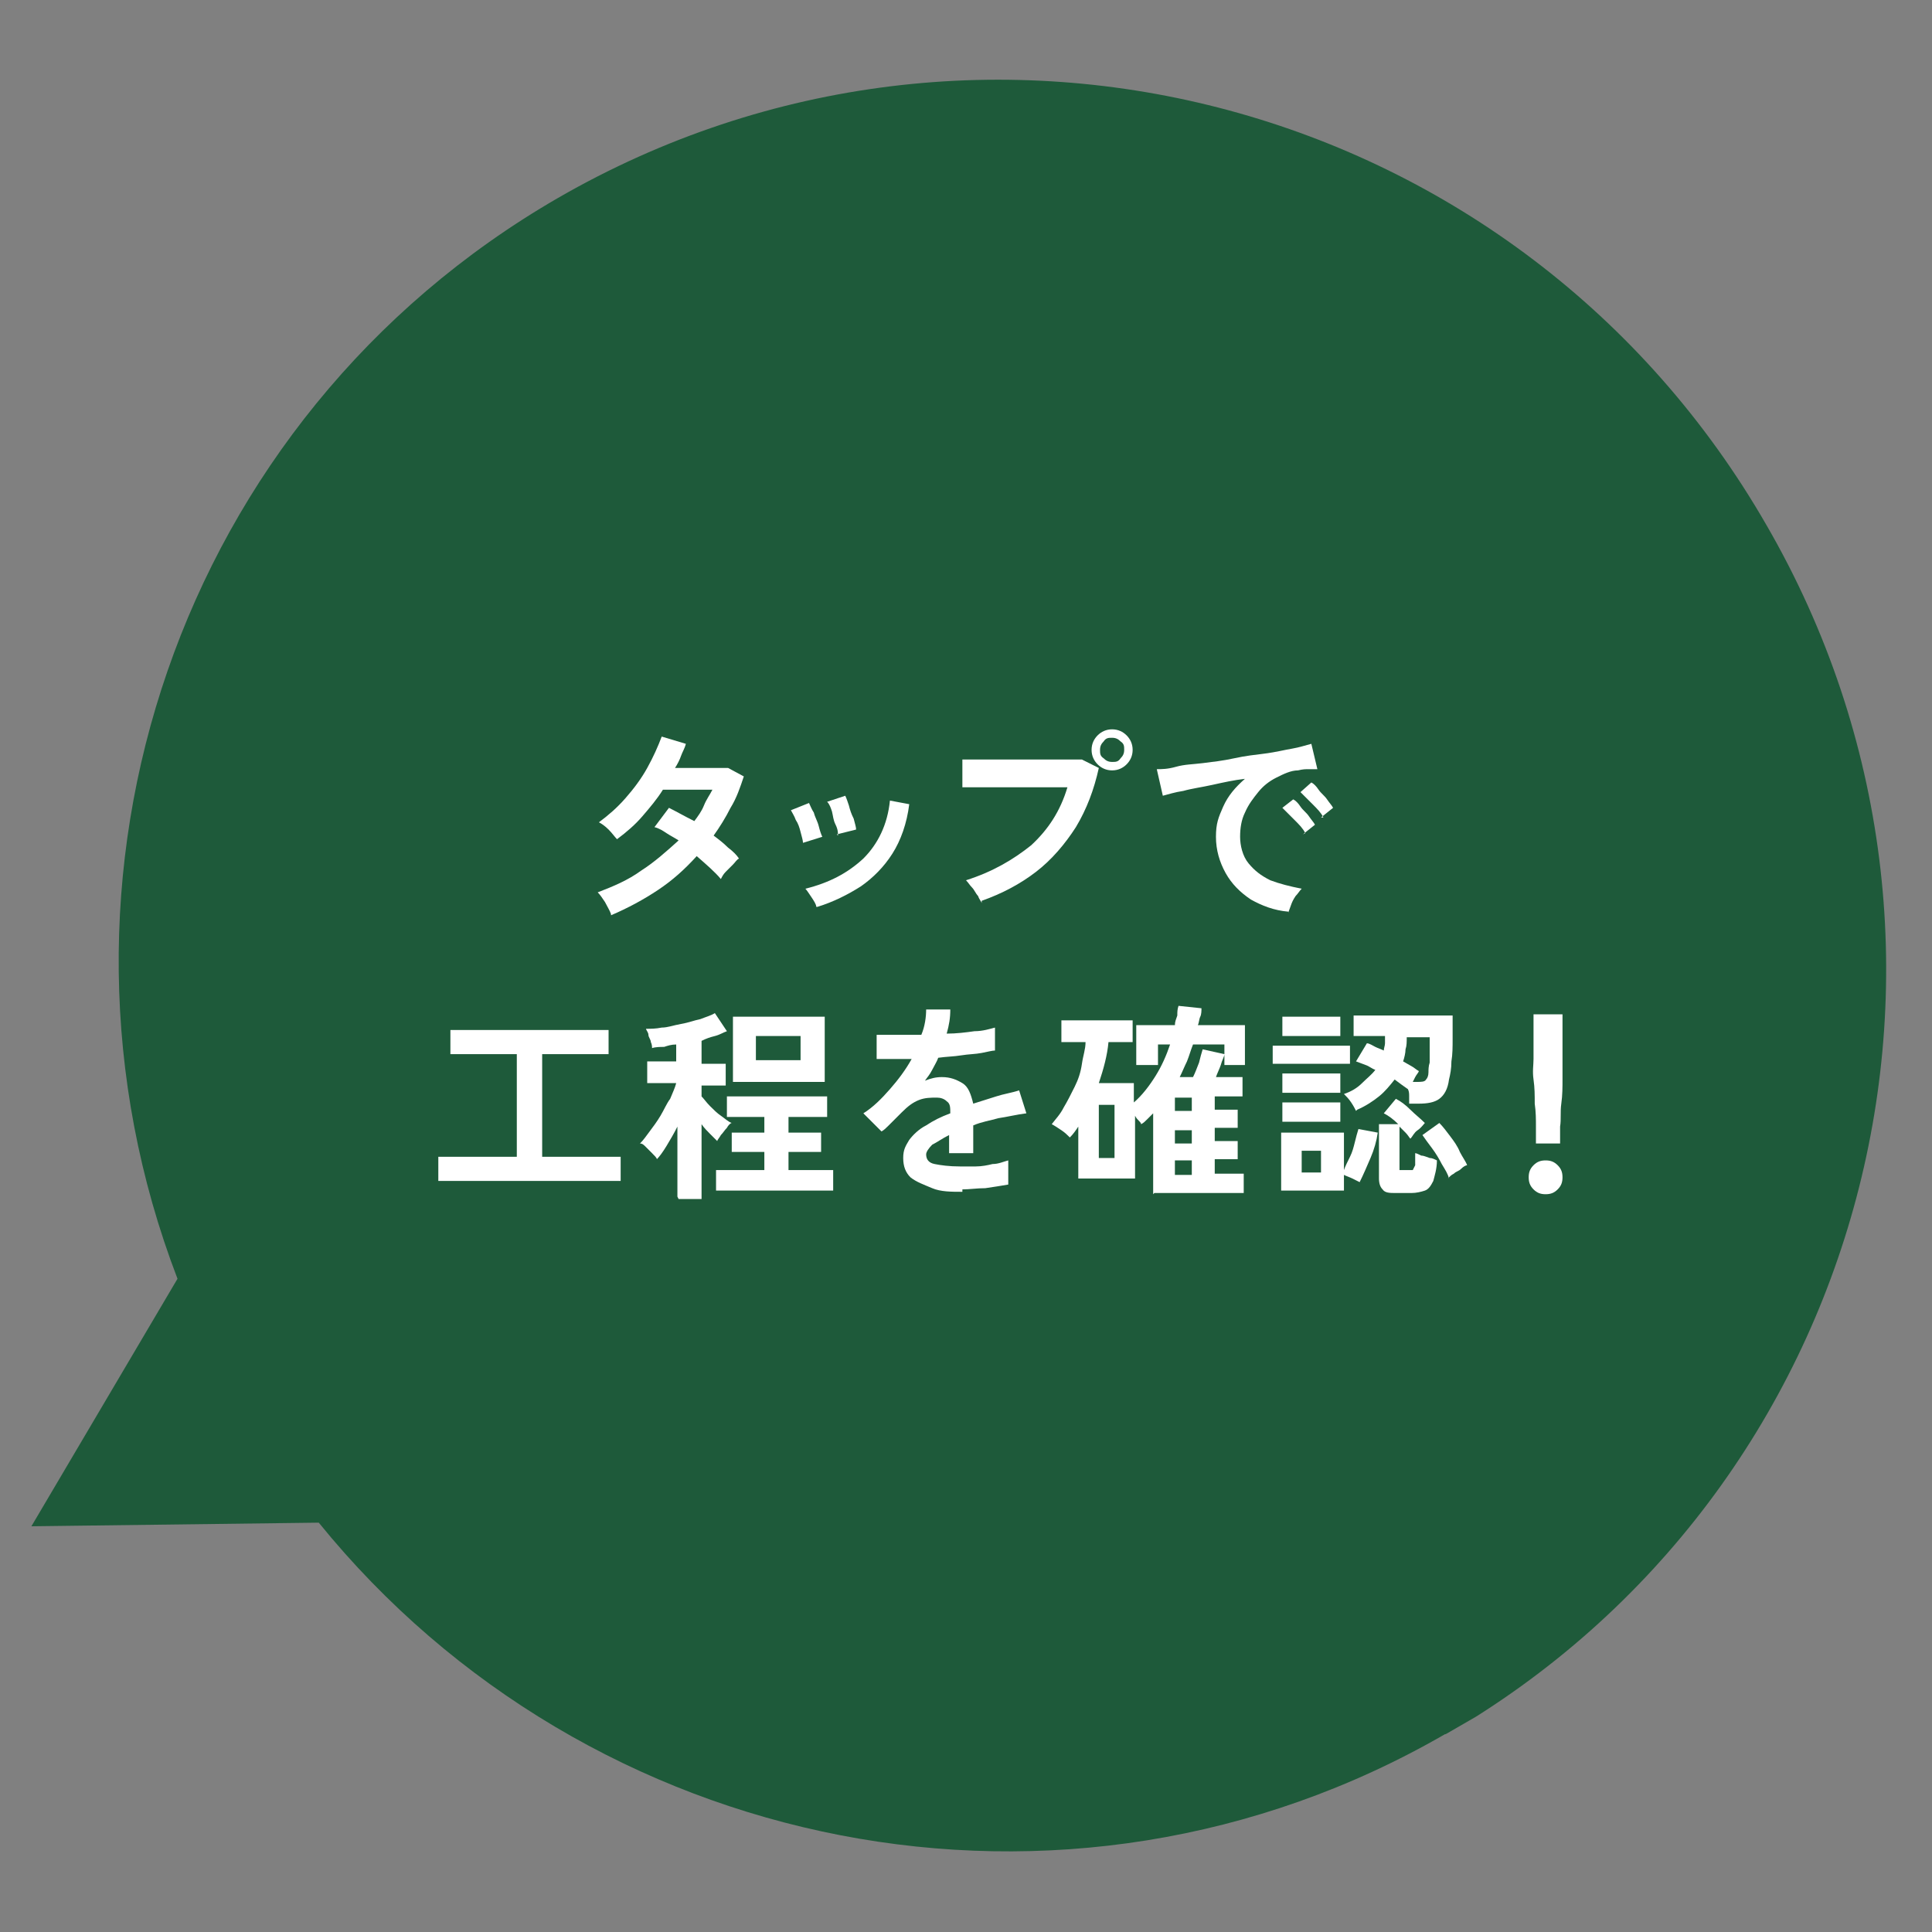 <?xml version="1.0" encoding="UTF-8"?>
<svg id="_レイヤー_1" xmlns="http://www.w3.org/2000/svg" xmlns:xlink="http://www.w3.org/1999/xlink" version="1.1" viewBox="0 0 160 160">
  <rect x="0" y="0" width="160" height="160" fill="#808080" stroke="none"/>
  <!-- Generator: Adobe Illustrator 29.1.0, SVG Export Plug-In . SVG Version: 2.1.0 Build 142)  -->
  <defs>
    <style>
      .st0 {
        fill: none;
      }

      .st1 {
        fill: #fff;
      }

      .st2 {
        clip-path: url(#clippath);
      }

      .st3 {
        fill: #1e5a3a;
      }
    </style>
    <clipPath id="clippath">
      <rect class="st0" x="-8.6" y="11.4" width="166" height="147" transform="translate(-32.5 48.6) rotate(-30)"/>
    </clipPath>
  </defs>
  <g class="st2">
    <path class="st3" d="M119.7,143.7c35-20.2,46.9-65.1,26.6-100.2C126,8.2,81.2-3.8,46.2,16.4,14.7,34.6,2,72.8,14.7,105.9l-12.1,20.5,23.8-.3c22.3,27.5,61.8,35.7,93.3,17.5h0Z"/>
  </g>
  <g>
    <path class="st1" d="M50.6,75.7c-.1-.3-.3-.6-.5-1-.2-.3-.4-.6-.6-.8,1.3-.5,2.5-1,3.6-1.8,1.1-.7,2.1-1.6,3.1-2.5-.3-.2-.7-.4-1-.6-.3-.2-.6-.4-1-.5l1.2-1.6c.6.3,1.3.7,2.1,1.1.3-.4.6-.8.8-1.3s.5-.9.7-1.3c-.5,0-1,0-1.5,0s-1.1,0-1.5,0c-.5,0-.9,0-1.1,0-.5.8-1.1,1.5-1.7,2.2-.6.7-1.3,1.3-2.1,1.9-.2-.2-.4-.5-.7-.8-.3-.3-.6-.5-.8-.6.8-.6,1.5-1.2,2.2-2,.7-.8,1.3-1.6,1.8-2.5.5-.9.9-1.8,1.2-2.6l2,.6c-.1.4-.3.7-.4,1-.1.3-.3.7-.5,1,.5,0,1,0,1.6,0,.6,0,1.1,0,1.6,0,.5,0,.9,0,1.2,0l1.3.7c-.3.9-.6,1.8-1.1,2.6-.4.8-.9,1.6-1.4,2.3.4.3.8.6,1.2,1,.4.3.7.6.9.9-.2.1-.3.3-.5.5-.2.2-.4.4-.6.6-.2.2-.3.4-.4.6-.5-.6-1.2-1.2-2-1.9-1,1.1-2,2-3.2,2.8-1.2.8-2.5,1.5-3.9,2.1Z"/>
    <path class="st1" d="M66.5,69.8c0-.2-.1-.5-.2-.9-.1-.4-.2-.7-.4-1-.1-.3-.3-.6-.4-.8l1.5-.6c.1.2.2.5.4.8.1.4.3.7.4,1.1.1.4.2.7.3.9l-1.6.5ZM67.6,75.1c0-.2-.2-.5-.4-.8s-.4-.6-.5-.7c2-.5,3.5-1.3,4.8-2.5,1.2-1.2,2-2.8,2.2-4.8l1.6.3c-.2,1.6-.7,3-1.4,4.1-.7,1.1-1.6,2-2.6,2.7-1.1.7-2.3,1.3-3.6,1.7ZM69.4,69.2c0-.2,0-.5-.2-.9s-.2-.7-.3-1.1c-.1-.3-.2-.6-.4-.8l1.5-.5c.1.2.2.5.3.8.1.4.2.7.4,1.1.1.4.2.7.2.9l-1.6.4Z"/>
    <path class="st1" d="M81.3,74.8c0-.1-.2-.3-.3-.6-.2-.2-.3-.5-.5-.7-.2-.2-.3-.4-.5-.6,2.2-.7,3.9-1.7,5.4-2.9,1.4-1.3,2.4-2.8,3-4.8-.5,0-1.1,0-1.8,0-.7,0-1.4,0-2.1,0-.7,0-1.4,0-2,0-.7,0-1.2,0-1.7,0-.5,0-.8,0-1.1,0v-2.3c.2,0,.6,0,1.2,0,.5,0,1.1,0,1.8,0s1.3,0,2,0,1.4,0,2,0c.6,0,1.2,0,1.7,0,.5,0,.9,0,1.2,0l1.4.7c-.4,1.8-1,3.4-1.9,4.9-.9,1.4-2,2.7-3.3,3.7-1.3,1-2.8,1.8-4.5,2.4ZM92.1,63.8c-.5,0-.9-.2-1.2-.5s-.5-.7-.5-1.2.2-.9.5-1.2c.3-.3.7-.5,1.2-.5s.9.2,1.2.5c.3.3.5.7.5,1.2s-.2.9-.5,1.2-.7.5-1.2.5ZM92.1,63.1c.3,0,.5,0,.7-.3.2-.2.3-.4.3-.7s0-.5-.3-.7c-.2-.2-.4-.3-.7-.3s-.5,0-.7.3c-.2.2-.3.4-.3.7s0,.5.3.7c.2.2.4.3.7.3Z"/>
    <path class="st1" d="M106.7,75.5c-1.2-.1-2.2-.5-3.1-1-.9-.6-1.6-1.3-2.1-2.2s-.8-1.9-.8-3,.2-1.6.6-2.5c.4-.9,1-1.6,1.8-2.3-.9.1-1.8.3-2.7.5-.9.2-1.7.3-2.4.5-.7.1-1.3.3-1.7.4l-.5-2.2c.4,0,.9,0,1.6-.2s1.4-.2,2.2-.3,1.7-.2,2.6-.4,1.8-.3,2.6-.4,1.6-.3,2.2-.4,1.2-.3,1.6-.4l.5,2.1c-.2,0-.4,0-.7,0-.3,0-.5,0-.9.1-.6,0-1.2.3-1.8.6-.6.3-1.1.7-1.5,1.2-.4.5-.8,1-1.1,1.7-.3.6-.4,1.3-.4,2s.2,1.6.7,2.2,1,1,1.8,1.4c.8.3,1.6.5,2.6.7-.2.2-.3.4-.5.6-.2.3-.3.5-.4.8s-.2.5-.2.6ZM108.1,69c-.2-.4-.5-.7-.9-1.1-.4-.4-.7-.7-1-1l.9-.7c.2.1.4.3.6.6.2.3.5.5.7.8.2.3.4.5.5.7l-1,.8ZM109.6,67.7c-.2-.4-.5-.7-.9-1.1-.4-.4-.7-.7-1-1l.9-.8c.2.1.4.3.6.6.2.3.5.5.7.8.2.3.4.5.5.7l-1,.8Z"/>
    <path class="st1" d="M36.3,97.8v-2h6.5v-8.5h-5.5v-2h13.1v2h-5.5v8.5h6.5v2h-15.2Z"/>
    <path class="st1" d="M56.1,99.1v-5.8c-.3.6-.6,1.1-.9,1.6-.3.5-.6.9-.8,1.1,0-.1-.2-.3-.4-.5-.2-.2-.3-.3-.5-.5s-.3-.3-.5-.3c.3-.3.5-.6.8-1,.3-.4.6-.8.9-1.3.3-.5.5-1,.8-1.4.2-.5.4-.9.5-1.3h-2.4v-1.8h2.4v-1.4c-.4,0-.7.1-1,.2-.3,0-.7,0-1,.1,0-.1,0-.3-.1-.5,0-.2-.2-.4-.2-.6,0-.2-.2-.4-.2-.5.4,0,.8,0,1.3-.1.5,0,1-.2,1.6-.3.6-.1,1.1-.3,1.6-.4.5-.2.9-.3,1.2-.5l1,1.5c-.3.1-.6.3-1,.4-.4.1-.7.2-1.1.4v1.9h2v1.8h-2v.9c.2.2.4.5.7.8.3.3.6.6.9.8s.6.5.9.6c-.1,0-.3.2-.4.4-.2.2-.3.4-.5.6-.1.2-.3.4-.3.5-.2-.2-.4-.4-.6-.6-.2-.2-.5-.5-.7-.8v6.2h-1.9ZM59.3,98.6v-1.7h4v-1.5h-2.7v-1.6h2.7v-1.3h-3.1v-1.7h8.3v1.7h-3.2v1.3h2.7v1.6h-2.7v1.5h3.7v1.7h-9.8ZM60.7,89.6v-5.4h7.6v5.4h-7.6ZM62.6,87.8h3.7v-2h-3.7v2Z"/>
    <path class="st1" d="M79.7,98.7c-.9,0-1.8,0-2.5-.3s-1.3-.5-1.8-.9c-.4-.4-.6-.9-.6-1.6s.2-1,.5-1.5c.3-.4.8-.9,1.4-1.2.6-.4,1.2-.7,2-1h0c0-.5,0-.8-.3-1-.2-.2-.5-.3-.8-.3-.5,0-1,0-1.5.2-.5.2-.9.5-1.4,1-.1.1-.3.3-.5.5-.2.2-.4.4-.6.6-.2.2-.4.4-.6.5l-1.5-1.5c.8-.5,1.5-1.2,2.2-2s1.3-1.6,1.8-2.5c-.6,0-1.2,0-1.7,0-.5,0-.9,0-1.2,0v-2c.3,0,.9,0,1.5,0s1.4,0,2.2,0c.3-.7.4-1.5.4-2.1h2c0,.7-.1,1.3-.3,2,.8,0,1.6-.1,2.3-.2.7,0,1.3-.2,1.7-.3v1.9c-.2,0-.6.1-1.1.2s-1.1.1-1.7.2-1.2.1-1.9.2c-.1.3-.3.6-.5,1s-.4.6-.6.9c.5-.2.9-.3,1.4-.3.7,0,1.2.2,1.7.5s.7.9.9,1.7c.6-.2,1.3-.4,1.9-.6s1.3-.3,1.9-.5l.6,1.9c-.8.1-1.6.3-2.3.4-.7.2-1.4.3-2.1.6v2.3h-2v-1.5c-.6.3-1,.6-1.4.8-.3.3-.5.6-.5.8,0,.4.2.7.7.8s1.2.2,2.1.2.8,0,1.3,0c.5,0,1-.1,1.4-.2.5,0,.9-.2,1.3-.3,0,.1,0,.4,0,.6,0,.3,0,.6,0,.8s0,.5,0,.6c-.6.1-1.2.2-1.9.3-.7,0-1.3.1-1.9.1Z"/>
    <path class="st1" d="M95.5,98.9v-6.7c-.1.1-.3.3-.5.5s-.3.3-.5.4c0-.1-.1-.2-.2-.3-.1-.1-.2-.2-.3-.4v5.2h-4.7v-4.3c-.2.3-.4.6-.7.9-.2-.2-.4-.4-.7-.6-.3-.2-.6-.4-.8-.5.3-.4.7-.8,1-1.4.3-.5.6-1.1.9-1.7.3-.6.5-1.2.6-1.9s.3-1.2.3-1.8h-2v-1.8h5.9v1.8h-2c-.1,1.1-.4,2.2-.8,3.4h2.9v1.6c.7-.6,1.3-1.4,1.8-2.2.5-.8.9-1.7,1.2-2.6h-1v1.7h-1.8v-3.3h3.2c0-.3.1-.5.2-.8,0-.3,0-.5.1-.8l1.9.2c0,.2,0,.5-.1.7s-.1.5-.2.7h3.9v3.3h-1.7v-1.7h-2.6c-.2.5-.3.9-.5,1.4-.2.4-.4.9-.6,1.3h1.1c.2-.4.3-.7.5-1.2.1-.4.2-.8.3-1.1l1.8.4c0,.2-.2.5-.3.9-.1.3-.3.7-.4,1h2.2v1.6h-2.3v1.1h1.9v1.5h-1.9v1.1h1.9v1.5h-1.9v1.2h2.4v1.6h-7.4ZM91,95.9h1.3v-4.4h-1.3v4.4ZM97.3,92h1.4v-1.1h-1.4v1.1ZM97.3,94.7h1.4v-1.1h-1.4v1.1ZM97.3,97.3h1.4v-1.2h-1.4v1.2Z"/>
    <path class="st1" d="M105.4,88.1v-1.5h6.4v1.5h-6.4ZM106.1,98.7v-4.9h5.2v3.1c.1-.3.3-.7.5-1.1.2-.4.3-.8.4-1.2.1-.4.2-.8.3-1.1l1.6.3c-.1.7-.3,1.4-.6,2.1-.3.7-.6,1.4-.9,2-.2-.1-.4-.2-.6-.3-.2-.1-.5-.2-.7-.3v1.3h-5.2ZM106.2,90.5v-1.6h4.8v1.6h-4.8ZM106.2,92.9v-1.6h4.8v1.6h-4.8ZM106.2,85.8v-1.6h4.8v1.6h-4.8ZM107.8,97.1h1.6v-1.8h-1.6v1.8ZM112.3,92c-.1-.2-.2-.4-.4-.7-.2-.3-.4-.5-.6-.7.6-.2,1.1-.5,1.5-.9s.8-.7,1.1-1.1c-.3-.1-.5-.3-.8-.4-.3-.1-.5-.2-.8-.3l.9-1.5c.2,0,.5.2.7.3.2.1.5.2.7.3,0-.2.1-.4.1-.6s0-.4,0-.6h-2.6v-1.7h8.2c0,.6,0,1.2,0,1.9,0,.7,0,1.3-.1,1.9,0,.6-.1,1.1-.2,1.5-.1.8-.4,1.3-.8,1.6-.4.3-1,.4-1.7.4h-.8c0-.2,0-.3,0-.6,0-.2,0-.4-.1-.6h0c-.3-.2-.7-.5-1.1-.8-.4.5-.8,1-1.3,1.4s-1.1.8-1.8,1.1ZM115.6,98.8c-.5,0-.9,0-1.1-.3-.2-.2-.3-.5-.3-.9v-4.5h1.6c-.4-.4-.8-.7-1.2-.9l1-1.2c.4.2.8.5,1.2.9.4.4.8.7,1.2,1.1-.1.1-.3.4-.6.6s-.4.5-.6.7c-.1-.1-.2-.3-.4-.5-.2-.2-.3-.3-.5-.5v3.3c0,.1,0,.2,0,.3,0,0,.2,0,.3,0h.4c.2,0,.3,0,.4,0,0,0,.1-.2.2-.4,0-.2,0-.5,0-1,.1,0,.3.1.5.2.2,0,.4.1.7.2.2,0,.4.1.6.2,0,.7-.2,1.3-.3,1.7-.2.4-.4.7-.7.8-.3.1-.7.2-1.1.2h-1.3ZM116.9,89.6h.4c.4,0,.7,0,.8-.2.1-.1.2-.3.2-.6,0-.2,0-.5.1-.8,0-.4,0-.7,0-1.1,0-.4,0-.7,0-1h-1.9c0,.4,0,.7-.1,1,0,.3-.1.7-.2,1,.2.1.5.3.7.4s.4.3.6.4c0,.1-.2.3-.3.5-.1.2-.2.4-.3.6ZM120,97.6c-.1-.4-.3-.7-.6-1.2-.2-.4-.5-.9-.8-1.3-.3-.4-.6-.8-.8-1.1l1.4-1c.3.3.6.7.9,1.1s.6.8.8,1.3c.2.4.5.8.6,1.1-.1,0-.3.1-.5.3s-.4.2-.6.4c-.2.1-.3.2-.4.3Z"/>
    <path class="st1" d="M128,98.9c-.4,0-.7-.1-1-.4-.3-.3-.4-.6-.4-1s.1-.7.4-1c.3-.3.6-.4,1-.4s.7.1,1,.4.4.6.4,1-.1.7-.4,1c-.3.3-.6.4-1,.4ZM127.2,94.7c0-.4,0-.8,0-1.4,0-.6,0-1.2-.1-1.9,0-.7,0-1.3-.1-2s0-1.2,0-1.7c0-.5,0-.8,0-1.1v-2.6h2.4v2.6c0,.2,0,.6,0,1.1,0,.5,0,1.1,0,1.7,0,.6,0,1.3-.1,2s0,1.3-.1,1.9c0,.6,0,1,0,1.4h-1.7Z"/>
  </g>
</svg>
